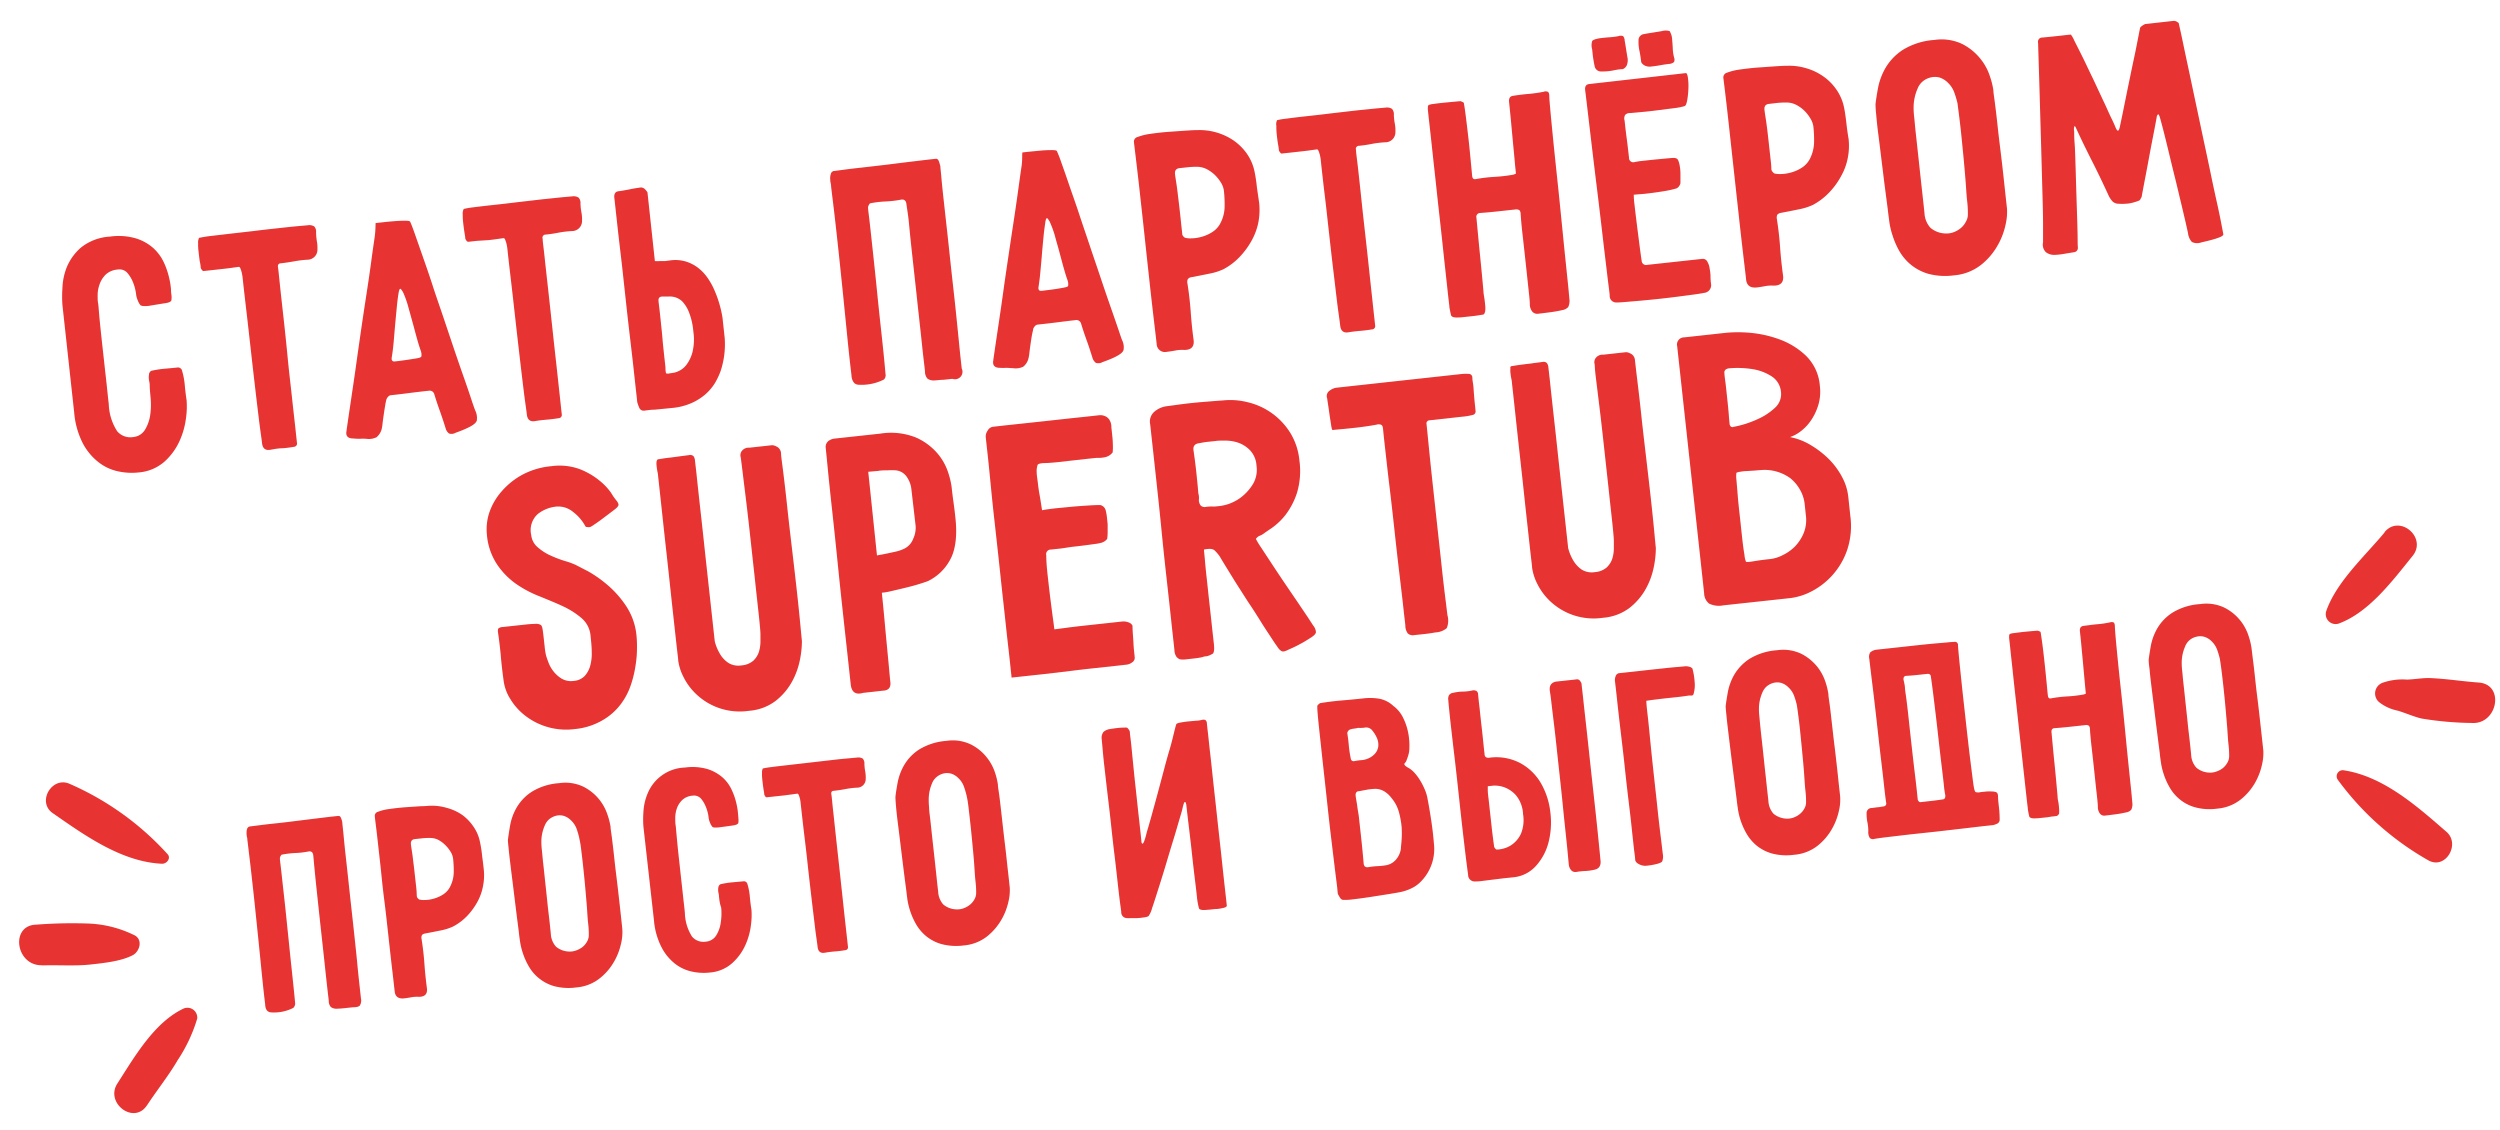 <?xml version="1.0" encoding="UTF-8"?> <svg xmlns="http://www.w3.org/2000/svg" id="Layer_1" data-name="Layer 1" viewBox="0 0 384.08 173.66"> <defs> <style>.cls-1{fill:#e73331;}</style> </defs> <path class="cls-1" d="M23,59.17c0-.28-.07-.55-.11-.79a2.37,2.37,0,0,1,0-.8A.64.64,0,0,1,23,57.2a.54.54,0,0,1,.37-.26,16.45,16.45,0,0,1,2-.3c.75-.06,1.43-.13,2-.19a.54.54,0,0,1,.37.15.49.49,0,0,1,.22.32,11.27,11.27,0,0,1,.43,2.29c.07.77.16,1.54.28,2.31a12.86,12.86,0,0,1-.1,2.74,12,12,0,0,1-1,3.52,9.57,9.57,0,0,1-2.31,3.15,6.84,6.84,0,0,1-3.94,1.65,9.75,9.75,0,0,1-3.32-.2,7.28,7.28,0,0,1-3-1.48A9,9,0,0,1,12.67,68,12.67,12.67,0,0,1,11.4,63.4L9.59,46.85a18.49,18.49,0,0,1,0-2.57A9.52,9.52,0,0,1,10.28,41a8.1,8.1,0,0,1,2.2-3,7.88,7.88,0,0,1,4.42-1.65,9.5,9.5,0,0,1,4,.28,7.25,7.25,0,0,1,2.66,1.49,7,7,0,0,1,1.6,2.17,11.72,11.72,0,0,1,.8,2.3,11.54,11.54,0,0,1,.31,1.86c0,.51.06.8.07.87a3.14,3.14,0,0,1,0,.74c0,.29-.43.47-1.17.55L24,46.8,22.79,47c-.67.07-1.07,0-1.21-.11a2.53,2.53,0,0,1-.43-.78,3.09,3.09,0,0,1-.25-1,7.47,7.47,0,0,0-.44-1.68,5.18,5.18,0,0,0-.89-1.5,1.61,1.61,0,0,0-1.49-.52,3,3,0,0,0-1.85.78,3.9,3.9,0,0,0-.93,1.49A4.93,4.93,0,0,0,15,45.25c0,.53,0,1,.06,1.27s.1.94.17,1.76.17,1.78.28,2.84.24,2.2.37,3.39.25,2.3.37,3.34.21,1.93.29,2.7.14,1.28.17,1.53A8.14,8.14,0,0,0,18,66.25a2.64,2.64,0,0,0,2.44.9A2.37,2.37,0,0,0,22.29,66a6,6,0,0,0,.79-2.27,11,11,0,0,0,.06-2.56C23.07,60.33,23,59.66,23,59.17Z"></path> <path class="cls-1" d="M30.59,36.53c.14,0,.64-.13,1.49-.24l3.07-.36L39,35.49c1.35-.17,2.62-.31,3.81-.44s2.2-.24,3-.31l1.47-.13a1.46,1.46,0,0,1,1,.18,1.17,1.17,0,0,1,.28.9A9.64,9.64,0,0,0,48.67,37a6.05,6.05,0,0,1,.1,1.35,1.54,1.54,0,0,1-1.59,1.55,18,18,0,0,0-2,.25q-1,.18-2,.3c-.39,0-.54.25-.47.64s.16,1.4.31,2.83.34,3.11.55,5S44,52.9,44.2,55s.45,4.12.65,6,.38,3.41.52,4.7.22,2.07.25,2.31a.51.51,0,0,1-.51.64,15.67,15.67,0,0,1-1.76.22c-.58,0-1.17.12-1.76.22-.8.16-1.24-.18-1.33-1s-.28-2-.47-3.57-.4-3.3-.62-5.19-.44-3.82-.66-5.78-.42-3.75-.61-5.38-.41-3.47-.63-5.54a7.36,7.36,0,0,0-.15-.83,5.43,5.43,0,0,0-.19-.57c-.07-.17-.16-.25-.27-.23l-.81.11c-.44.07-.93.13-1.49.19l-1.71.19-1.39.15q-.11,0-.27-.21a.78.78,0,0,1-.16-.33q0-.36-.15-1c-.06-.45-.12-.91-.17-1.39a8.73,8.73,0,0,1-.07-1.32A1.55,1.55,0,0,1,30.59,36.53Z"></path> <path class="cls-1" d="M57.71,34.27l1.11-.12c.56-.07,1.15-.12,1.76-.17s1.16-.07,1.64-.07.74.05.79.15c.13.27.37.87.7,1.81l1.2,3.43c.47,1.35,1,2.84,1.52,4.46s1.11,3.28,1.69,5l1.68,5c.55,1.62,1.06,3.09,1.52,4.4s.84,2.42,1.13,3.31.49,1.43.58,1.64a2.58,2.58,0,0,1,.22,1.51c-.11.33-.5.66-1.17,1s-1.37.61-2.09.87a1.25,1.25,0,0,1-1,.11,1.48,1.48,0,0,1-.54-.85q-.42-1.34-.87-2.61c-.31-.85-.6-1.73-.87-2.62a.74.74,0,0,0-.85-.49c-.92.1-1.88.21-2.89.34s-2,.25-2.94.35a.6.6,0,0,0-.4.23,1.19,1.19,0,0,0-.27.43,9,9,0,0,0-.19.95c-.08.45-.15.92-.22,1.4s-.13.93-.18,1.33a5.8,5.8,0,0,1-.1.7,2.39,2.39,0,0,1-.83,1.42,2.72,2.72,0,0,1-1.6.23,9.27,9.27,0,0,0-1,0,9.27,9.27,0,0,1-1-.05c-.82,0-1.16-.4-1-1.16,0-.14.09-.67.22-1.59s.31-2.09.52-3.52.45-3,.7-4.8.51-3.61.78-5.48.55-3.72.83-5.54.53-3.49.73-5,.39-2.79.54-3.83S57.68,34.59,57.71,34.27Zm3.52,10.78c-.11.65-.2,1.4-.28,2.26s-.17,1.75-.25,2.66-.15,1.8-.23,2.68-.18,1.64-.29,2.29c-.06.43.11.63.49.59s1-.12,1.63-.21,1.13-.17,1.62-.25.76-.16.82-.31a1.87,1.87,0,0,0-.1-.89c-.15-.41-.31-.92-.49-1.54s-.35-1.27-.53-1.94-.36-1.31-.53-1.93-.32-1.14-.43-1.55A15.13,15.13,0,0,0,62,45.07a2.78,2.78,0,0,0-.42-.67c-.1-.08-.17,0-.23.13A2.82,2.82,0,0,0,61.23,45.05Z"></path> <path class="cls-1" d="M71.25,32.1a12.85,12.85,0,0,1,1.48-.25c.86-.11,1.88-.23,3.08-.36s2.45-.27,3.8-.44l3.81-.44,3-.31,1.47-.13a1.45,1.45,0,0,1,1,.19,1.19,1.19,0,0,1,.29.9,8.45,8.45,0,0,0,.14,1.34,5.92,5.92,0,0,1,.1,1.34,1.54,1.54,0,0,1-1.59,1.56,16,16,0,0,0-2,.24,20.19,20.19,0,0,1-2,.3.47.47,0,0,0-.46.64c0,.45.15,1.4.3,2.84s.34,3.1.55,5,.43,3.93.66,6.07.45,4.12.66,6l.51,4.7c.14,1.3.22,2.07.25,2.32a.51.51,0,0,1-.51.64c-.6.1-1.18.17-1.76.22s-1.17.11-1.76.21c-.8.16-1.24-.18-1.33-1s-.28-2-.47-3.56-.4-3.31-.62-5.2-.44-3.81-.66-5.77-.42-3.76-.61-5.39-.41-3.47-.63-5.54a7.36,7.36,0,0,0-.15-.83,5.22,5.22,0,0,0-.19-.56q-.1-.26-.27-.24l-.81.11c-.44.07-.93.13-1.49.19L73.3,37l-1.39.15q-.1,0-.27-.21a.78.78,0,0,1-.16-.33c0-.24-.08-.59-.14-1s-.13-.92-.18-1.39a10.45,10.45,0,0,1-.07-1.32A1.4,1.4,0,0,1,71.25,32.1Z"></path> <path class="cls-1" d="M100.61,40.11a5.37,5.37,0,0,0,.79,0l.77,0L103,40a5.71,5.71,0,0,1,2.34.17,6.09,6.09,0,0,1,1.82.91,7,7,0,0,1,1.41,1.42,10.69,10.69,0,0,1,1,1.67A17.5,17.5,0,0,1,111,48.81l.34,3.16a13.1,13.1,0,0,1-.62,5,10.51,10.51,0,0,1-.88,1.87,7.42,7.42,0,0,1-1.46,1.73,8.48,8.48,0,0,1-2.14,1.35,9.38,9.38,0,0,1-2.93.75l-2.73.27c-.6,0-1.11.09-1.53.14a.73.73,0,0,1-.84-.44,6,6,0,0,1-.32-.92c0-.11-.06-.62-.16-1.53s-.23-2.06-.38-3.46-.34-3-.55-4.78-.42-3.61-.62-5.46-.4-3.7-.6-5.52L95,36c-.16-1.47-.3-2.71-.41-3.73s-.18-1.64-.21-1.89c-.06-.59.15-.94.64-1a6.49,6.49,0,0,0,.68-.1l1-.18c.34-.08.67-.14,1-.19l.73-.11a.9.9,0,0,1,.73.35,3.52,3.52,0,0,1,.31.39Zm1.72,17.25a1,1,0,0,0,.56,0l.71-.11a3.62,3.62,0,0,0,.71-.26,3.16,3.16,0,0,0,1.13-.92,5.57,5.57,0,0,0,.93-1.91,8.22,8.22,0,0,0,.15-3.23,10.37,10.37,0,0,0-.66-2.93,5.21,5.21,0,0,0-1-1.65,2.66,2.66,0,0,0-1.17-.69,2.74,2.74,0,0,0-1-.1l-.42,0a4.58,4.58,0,0,0-.53,0c-.42,0-.61.26-.57.64,0,.18.06.57.13,1.18s.15,1.33.23,2.13.18,1.66.25,2.55.17,1.73.25,2.5.16,1.41.21,1.92A3,3,0,0,0,102.33,57.36Z"></path> <path class="cls-1" d="M139.26,31.37c-.06-.52-.31-.76-.77-.71a16.63,16.63,0,0,1-2.39.29,15.24,15.24,0,0,0-2.38.28q-.1,0-.24.27a.77.77,0,0,0-.12.41c0,.28.12,1.09.27,2.42s.32,2.92.52,4.78.41,3.83.62,5.94.42,4.06.62,5.88.36,3.37.48,4.63.18,2,.2,2.1A1.52,1.52,0,0,1,136,58a.85.85,0,0,1-.23.32,7.59,7.59,0,0,1-3.8.79c-.67,0-1-.44-1.14-1.21,0-.21-.11-1-.26-2.36s-.32-3-.52-5-.41-4.14-.65-6.47-.47-4.55-.7-6.65-.44-4-.63-5.57-.33-2.69-.39-3.25c0-.1,0-.28-.08-.52a4.72,4.72,0,0,1-.06-.77,2.12,2.12,0,0,1,.14-.7.58.58,0,0,1,.55-.35l1.38-.18c.79-.11,1.74-.22,2.84-.34l3.54-.41,3.54-.44,2.84-.34,1.44-.16q.33,0,.48.54a6,6,0,0,1,.18.62c0,.24.08.83.16,1.76s.2,2.08.35,3.44.32,2.9.51,4.6.37,3.43.56,5.2.39,3.52.58,5.25.35,3.34.5,4.81.27,2.74.38,3.79.2,1.78.24,2.21a1.15,1.15,0,0,1-1.42,1.59l-1.42.15c-.49,0-1,.09-1.42.1a1.64,1.64,0,0,1-1-.28,1.59,1.59,0,0,1-.38-1c0-.24-.1-1-.24-2.2s-.29-2.71-.48-4.44-.4-3.6-.61-5.6l-.63-5.72c-.2-1.82-.37-3.45-.5-4.87S139.32,31.93,139.26,31.37Z"></path> <path class="cls-1" d="M157.08,23.42l1.1-.12,1.76-.17c.62-.05,1.16-.07,1.64-.07s.74.05.79.15a19.2,19.2,0,0,1,.7,1.81c.34.94.74,2.09,1.2,3.44s1,2.83,1.53,4.45,1.11,3.29,1.68,5,1.14,3.35,1.69,5,1.05,3.09,1.51,4.41.84,2.41,1.14,3.3.48,1.44.57,1.64a2.46,2.46,0,0,1,.22,1.52c-.1.33-.49.65-1.17,1s-1.37.6-2.08.86a1.28,1.28,0,0,1-1,.11,1.54,1.54,0,0,1-.54-.84c-.28-.89-.56-1.77-.87-2.62s-.6-1.72-.87-2.61a.74.74,0,0,0-.85-.5c-.91.1-1.87.22-2.89.35s-2,.24-2.94.34a.67.67,0,0,0-.4.23,1.34,1.34,0,0,0-.27.43c0,.18-.11.5-.19.95s-.15.92-.22,1.41-.13.93-.17,1.32a6.81,6.81,0,0,1-.11.7,2.36,2.36,0,0,1-.83,1.42,2.65,2.65,0,0,1-1.6.23c-.35,0-.7-.05-1-.05a9.22,9.22,0,0,1-1,0c-.82,0-1.16-.41-1-1.17,0-.14.09-.67.22-1.59s.31-2.09.52-3.51.45-3,.7-4.81.51-3.61.79-5.48.55-3.72.83-5.54.52-3.49.73-5,.38-2.78.54-3.83S157,23.74,157.08,23.42Zm3.51,10.78c-.1.65-.2,1.4-.28,2.26s-.17,1.75-.24,2.66-.16,1.81-.24,2.69-.18,1.64-.28,2.29c-.06.43.1.62.49.58s1-.12,1.62-.2,1.13-.17,1.62-.26.76-.15.82-.3a1.9,1.9,0,0,0-.1-.9c-.15-.4-.31-.92-.49-1.54s-.35-1.26-.53-1.93-.35-1.32-.53-1.94-.32-1.13-.43-1.55a15.82,15.82,0,0,0-.68-1.84,2.25,2.25,0,0,0-.42-.67c-.1-.07-.17,0-.22.13A2.29,2.29,0,0,0,160.59,34.2Z"></path> <path class="cls-1" d="M193.45,31.2a10.37,10.37,0,0,1-.11,2.88,9.54,9.54,0,0,1-1,2.79,11.77,11.77,0,0,1-1.78,2.48,9.66,9.66,0,0,1-2.58,2,8.91,8.91,0,0,1-2.18.69l-2.73.54a.82.82,0,0,0-.58.3,1,1,0,0,0-.07.62q.35,2.19.51,4.38c.1,1.46.25,2.92.45,4.39.11,1-.38,1.51-1.48,1.49a5.11,5.11,0,0,0-1.32.09c-.49.09-.93.16-1.31.2a1.27,1.27,0,0,1-1.57-1.21c-.08-.77-.23-2-.44-3.78s-.43-3.72-.67-5.91-.49-4.47-.74-6.83-.5-4.56-.72-6.59-.43-3.77-.6-5.2-.28-2.31-.31-2.63a.73.73,0,0,1,.54-.85,9,9,0,0,1,2-.49c.91-.13,1.85-.24,2.84-.31l2.72-.19c.82-.05,1.38-.08,1.66-.07a9.32,9.32,0,0,1,5.58,1.62,8.37,8.37,0,0,1,2,2,7.49,7.49,0,0,1,1.17,2.71,23.48,23.48,0,0,1,.37,2.46Zm-11.81,4.85a.61.61,0,0,0,.17.27.62.62,0,0,0,.26.21,3.07,3.07,0,0,0,.94.09,6.21,6.21,0,0,0,1.57-.23,5.74,5.74,0,0,0,1.67-.74,3.53,3.53,0,0,0,1.3-1.47,5.59,5.59,0,0,0,.59-2.4,19,19,0,0,0-.11-2.49,3.09,3.09,0,0,0-.45-1.23,5.84,5.84,0,0,0-.93-1.17,5.29,5.29,0,0,0-1.21-.88,3.32,3.32,0,0,0-1.37-.38,11.88,11.88,0,0,0-1.56.06l-1.29.14c-.53.06-.76.37-.7.93s.22,1.38.34,2.36.24,1.95.35,2.91.2,1.83.28,2.6S181.63,35.87,181.64,36.05Z"></path> <path class="cls-1" d="M196.21,18.46a12,12,0,0,1,1.49-.24c.85-.12,1.88-.24,3.07-.37s2.46-.27,3.8-.44l3.81-.44,3.05-.31,1.47-.13a1.45,1.45,0,0,1,.95.19,1.19,1.19,0,0,1,.29.9,8.45,8.45,0,0,0,.14,1.34,5.4,5.4,0,0,1,.1,1.34,1.54,1.54,0,0,1-1.59,1.56,16.18,16.18,0,0,0-2,.24,20.19,20.19,0,0,1-2,.3.47.47,0,0,0-.46.64c0,.45.15,1.4.31,2.84s.34,3.1.54,5,.43,3.93.67,6.07.45,4.12.65,6l.51,4.71c.14,1.29.23,2.06.25,2.31a.51.51,0,0,1-.51.64c-.59.1-1.18.17-1.76.22s-1.16.11-1.76.21c-.79.16-1.24-.18-1.33-1s-.28-2-.47-3.56-.39-3.31-.62-5.2-.44-3.81-.66-5.77-.41-3.76-.61-5.39-.41-3.47-.63-5.54a5.64,5.64,0,0,0-.15-.83,3.67,3.67,0,0,0-.19-.56q-.1-.26-.27-.24l-.81.11c-.43.07-.93.13-1.49.19l-1.71.19-1.39.15c-.07,0-.16-.06-.26-.21a.84.84,0,0,1-.17-.33c0-.24-.07-.59-.14-1s-.13-.92-.18-1.39a10.4,10.4,0,0,1-.06-1.33A1.32,1.32,0,0,1,196.21,18.46Z"></path> <path class="cls-1" d="M227.8,48.34l-.63.1c-.31.05-.67.1-1.07.14l-1.21.13a8.71,8.71,0,0,1-1.08.07c-.54,0-.83-.14-.89-.38s-.14-.63-.24-1.15c0-.24-.09-.83-.19-1.76s-.23-2.08-.38-3.47-.32-2.93-.5-4.64-.38-3.47-.58-5.26-.38-3.54-.57-5.25-.36-3.28-.51-4.68-.28-2.57-.39-3.52-.16-1.54-.19-1.78,0-.23,0-.37a.48.48,0,0,1,.12-.39,3.05,3.05,0,0,1,.75-.16c.47-.07,1-.13,1.55-.19l1.6-.15,1-.09.31.13c.13.05.19.12.2.19.09.49.2,1.25.33,2.3s.26,2.14.39,3.28.23,2.23.33,3.26.17,1.78.21,2.24.18.65.6.57a23.81,23.81,0,0,1,2.89-.34,23.88,23.88,0,0,0,2.88-.34l.36-.15c0-.24-.09-.85-.17-1.81s-.19-2-.3-3.19-.21-2.3-.32-3.44-.2-2-.27-2.71c0-.49.18-.77.71-.82.69-.11,1.46-.21,2.31-.28a22.27,22.27,0,0,0,2.3-.33.84.84,0,0,1,.64,0c.15.09.23.31.23.67s.08,1.25.18,2.37.23,2.44.38,3.95.32,3.15.51,4.94.38,3.58.56,5.38.36,3.57.53,5.29.33,3.25.47,4.6.26,2.46.34,3.34.13,1.39.14,1.53a2.3,2.3,0,0,1-.2,1,1.55,1.55,0,0,1-.91.47c-.55.13-1.17.24-1.85.33s-1.3.17-1.86.23a1,1,0,0,1-.92-.35,1.85,1.85,0,0,1-.36-1.15c0-.43-.09-1.24-.22-2.45s-.27-2.53-.43-4-.31-2.85-.47-4.25-.25-2.48-.29-3.21a1,1,0,0,0-.16-.47.8.8,0,0,0-.55-.15l-2.76.3c-.92.1-1.85.19-2.76.25a.59.59,0,0,0-.56.75c.18,1.9.35,3.78.54,5.66s.37,3.76.54,5.66c0,.28.07.61.13,1s.1.75.13,1.1a4,4,0,0,1,0,.94C228.08,48.18,228,48.32,227.8,48.34Z"></path> <path class="cls-1" d="M251,29.92a11.21,11.21,0,0,0,.1,1.42c.09.81.2,1.73.33,2.78s.27,2.13.41,3.23.26,2,.37,2.69a.68.68,0,0,0,.87.65l8.46-.92a.76.76,0,0,1,.77.45,2.7,2.7,0,0,1,.35,1.08,6.21,6.21,0,0,1,.13,1.13,8.79,8.79,0,0,0,.07,1.13A1.19,1.19,0,0,1,261.77,45c-.32.07-.83.15-1.55.25l-2.43.32c-.91.12-1.86.23-2.86.34s-2,.2-2.84.28l-2.35.2c-.66.06-1.12.08-1.37.08a1,1,0,0,1-1.07-1c0-.42-.17-1.48-.37-3.2s-.45-3.73-.72-6.06-.56-4.78-.88-7.37-.61-5-.87-7.19-.47-4-.65-5.51-.27-2.24-.28-2.31c-.06-.56.15-.87.64-.92L259,11.23c.14,0,.25.23.32.74a8.84,8.84,0,0,1,.07,1.66,12.19,12.19,0,0,1-.18,1.75c-.1.56-.23.87-.4.92a9.4,9.4,0,0,1-1.64.32l-2.6.33c-.91.12-1.76.21-2.57.28l-1.53.14a1,1,0,0,0-.79.28,1.08,1.08,0,0,0-.09.88c.1.95.21,1.9.34,2.86s.23,1.92.34,2.86a.65.65,0,0,0,.81.66,11.79,11.79,0,0,1,1.2-.19l1.79-.19,1.76-.17,1.19-.1c.42,0,.69.08.81.39a3.49,3.49,0,0,1,.23.83,7,7,0,0,1,.11,1.31c0,.39,0,.84,0,1.34a1.12,1.12,0,0,1-.21.47,1,1,0,0,1-.39.34,14.68,14.68,0,0,1-1.76.4c-.63.11-1.25.2-1.86.28s-1.17.15-1.68.19S251.3,29.88,251,29.92ZM244.61,7.59a2.19,2.19,0,0,1,0-1.28c.12-.19.55-.34,1.28-.45.45-.05.91-.1,1.37-.13a12.63,12.63,0,0,0,1.36-.17,1,1,0,0,1,.75,0,1.11,1.11,0,0,1,.23.67c.09.48.17,1,.23,1.38s.14.9.23,1.38a2.27,2.27,0,0,1-.15,1.08,1.23,1.23,0,0,1-.28.35.74.74,0,0,1-.4.21c-.53,0-1.06.13-1.6.23a8.69,8.69,0,0,1-1.6.12,1,1,0,0,1-1.05-.85c-.08-.38-.15-.78-.22-1.22S244.66,8.05,244.61,7.59Zm10.7-2.81a2.09,2.09,0,0,1,1.2,0,2.63,2.63,0,0,1,.38,1.26c.05.49.08,1,.1,1.4a6.47,6.47,0,0,0,.2,1.39.92.92,0,0,1,0,.69,1.19,1.19,0,0,1-.66.29c-.49.05-.95.12-1.39.2s-.89.15-1.38.2a1.78,1.78,0,0,1-1.08-.14,1.58,1.58,0,0,1-.35-.26.6.6,0,0,1-.2-.37c-.06-.53-.14-1.06-.25-1.6a6.24,6.24,0,0,1-.15-1.6.94.94,0,0,1,.84-1c.38-.08.82-.15,1.33-.23S254.86,4.86,255.31,4.78Z"></path> <path class="cls-1" d="M284,21.32a9.65,9.65,0,0,1-.11,2.88,9.26,9.26,0,0,1-1,2.79,11.72,11.72,0,0,1-1.77,2.48,10,10,0,0,1-2.58,2,9.15,9.15,0,0,1-2.19.69c-.91.19-1.83.37-2.73.54a.89.89,0,0,0-.58.3,1.13,1.13,0,0,0-.06.62c.23,1.46.4,2.92.5,4.38s.26,2.92.46,4.39c.11,1-.39,1.51-1.49,1.49a5.17,5.17,0,0,0-1.32.09c-.48.09-.92.16-1.31.2-.95.07-1.47-.34-1.56-1.21s-.23-2-.44-3.78-.43-3.72-.67-5.91l-.75-6.83q-.39-3.54-.72-6.59c-.22-2-.42-3.77-.59-5.2s-.28-2.31-.32-2.62a.75.75,0,0,1,.55-.86,8.83,8.83,0,0,1,2-.49c.91-.13,1.85-.24,2.84-.31l2.71-.19c.83-.05,1.38-.08,1.67-.07a8.93,8.93,0,0,1,2.94.37,8.74,8.74,0,0,1,2.63,1.25,8,8,0,0,1,2,2,7.41,7.41,0,0,1,1.18,2.71c.14.66.26,1.48.37,2.46S283.89,20.69,284,21.32Zm-11.8,4.85a.57.57,0,0,0,.16.27.7.7,0,0,0,.27.22,3.52,3.52,0,0,0,.94.08,6.27,6.27,0,0,0,1.57-.23,6,6,0,0,0,1.67-.74,3.53,3.53,0,0,0,1.3-1.47,5.89,5.89,0,0,0,.59-2.4,19,19,0,0,0-.11-2.49,3.19,3.19,0,0,0-.46-1.22,5.93,5.93,0,0,0-.92-1.18,5.29,5.29,0,0,0-1.21-.88,3.37,3.37,0,0,0-1.38-.38,14.09,14.09,0,0,0-1.56.06l-1.28.15c-.53.05-.76.36-.7.92s.21,1.38.34,2.36.24,2,.34,2.91.2,1.83.29,2.6S272.13,26,272.15,26.17Z"></path> <path class="cls-1" d="M288.14,16c.07-.64.2-1.48.39-2.51a9.86,9.86,0,0,1,1.16-3.08,8.35,8.35,0,0,1,2.62-2.73,10.56,10.56,0,0,1,4.86-1.54,7.39,7.39,0,0,1,4.29.62A8.48,8.48,0,0,1,304.23,9a8.3,8.3,0,0,1,1.49,2.74,11.79,11.79,0,0,1,.53,2.15c0,.38.12,1.05.24,2s.25,2,.38,3.23.28,2.49.45,3.86.32,2.65.45,3.85.25,2.29.35,3.23.18,1.62.22,2a8.76,8.76,0,0,1-.23,2.5,11,11,0,0,1-1.27,3.25,10.19,10.19,0,0,1-2.55,2.93,7.76,7.76,0,0,1-4.08,1.56,10.11,10.11,0,0,1-3.94-.23,7.54,7.54,0,0,1-2.73-1.43,7.7,7.7,0,0,1-1.77-2.12,12.18,12.18,0,0,1-1-2.31,11.86,11.86,0,0,1-.5-2.07c-.08-.63-.14-1.06-.17-1.31s-.09-.8-.21-1.68L289.48,28c-.14-1.19-.3-2.44-.46-3.75s-.31-2.55-.46-3.7-.25-2.15-.32-3A15.34,15.34,0,0,1,288.14,16Zm12.59-.15a15.24,15.24,0,0,0-.51-1.7,3.88,3.88,0,0,0-1-1.48,3.08,3.08,0,0,0-1.28-.77,2.73,2.73,0,0,0-1.33,0,3,3,0,0,0-1.19.58,2.77,2.77,0,0,0-.83,1.16,7.27,7.27,0,0,0-.6,2.83c0,.25,0,.72.08,1.42s.14,1.55.25,2.53.22,2,.35,3.2.25,2.3.37,3.42.24,2.18.35,3.18.2,1.83.27,2.49a3.63,3.63,0,0,0,.92,2.29,3.72,3.72,0,0,0,2.3.87,3.17,3.17,0,0,0,1.25-.19,3.63,3.63,0,0,0,1.1-.63,3.11,3.11,0,0,0,.8-1,2.22,2.22,0,0,0,.3-1.15c0-.39,0-1.07-.11-2s-.16-2.07-.26-3.3-.21-2.51-.34-3.84-.25-2.56-.37-3.68-.24-2.08-.34-2.86S300.74,15.93,300.73,15.82Z"></path> <path class="cls-1" d="M318.15,5.31a4.59,4.59,0,0,1,.56,1c.34.66.76,1.49,1.26,2.5s1,2.1,1.58,3.28l1.56,3.34c.49,1,.9,2,1.25,2.7s.55,1.19.59,1.29c.15.38.28.6.39.65s.22-.11.32-.51q.07-.33.42-2l.81-4c.32-1.52.64-3.12,1-4.79s.62-3.13.88-4.4c0-.14.16-.3.42-.47l.35-.2L334,3.2l.33.07a1.32,1.32,0,0,0,.25.16.3.3,0,0,1,.17.27c.12.52.32,1.39.57,2.6s.55,2.62.89,4.21.7,3.32,1.1,5.19.79,3.75,1.19,5.62.79,3.68,1.15,5.43.7,3.3,1,4.65.52,2.45.68,3.3.25,1.29.25,1.33-.11.21-.36.33a8.36,8.36,0,0,1-.92.34c-.36.11-.74.21-1.14.31l-1,.24a1.8,1.8,0,0,1-1.42-.08,2.39,2.39,0,0,1-.59-1.35q-.12-.57-.42-1.89c-.21-.88-.44-1.89-.71-3s-.55-2.34-.87-3.62-.62-2.52-.91-3.73-.56-2.3-.81-3.29-.46-1.76-.63-2.35c-.11-.3-.2-.43-.28-.36a.77.77,0,0,0-.19.47c-.13.72-.32,1.73-.57,3s-.5,2.6-.74,3.91-.47,2.46-.66,3.47-.3,1.59-.32,1.74-.11.23-.17.36a.64.64,0,0,1-.18.26,7.41,7.41,0,0,1-1.57.46,8.64,8.64,0,0,1-1.67.05,1.3,1.3,0,0,1-.89-.35,3.67,3.67,0,0,1-.57-.82c-.8-1.75-1.63-3.5-2.51-5.23s-1.72-3.45-2.51-5.17a1.66,1.66,0,0,0-.19-.35s-.08,0-.12.12a1.6,1.6,0,0,0,0,.69c0,.35,0,1,.07,1.88s.09,1.93.13,3.09.07,2.41.11,3.71.08,2.57.12,3.77.07,2.27.09,3.23,0,1.68.05,2.17a.66.66,0,0,1-.62.71L317.1,39a10.2,10.2,0,0,1-1.52.16,2.08,2.08,0,0,1-1.27-.42,1.63,1.63,0,0,1-.43-1.52c0-.28,0-1.17,0-2.65s-.05-3.29-.11-5.41-.12-4.41-.19-6.87-.14-4.76-.2-6.94-.12-4.06-.17-5.67-.08-2.64-.09-3.1a.64.64,0,0,1,.65-.81L315,5.65l1.42-.15,1.15-.13Z"></path> <path class="cls-1" d="M48.13,131.42c-.05-.45-.27-.66-.67-.62a12.88,12.88,0,0,1-2.08.25,14,14,0,0,0-2.07.25c-.06,0-.13.09-.21.23a.76.76,0,0,0-.1.36c0,.25.11,1,.23,2.1s.28,2.55.46,4.16.35,3.33.54,5.16.36,3.54.53,5.12.31,2.93.42,4,.16,1.71.17,1.83a1.65,1.65,0,0,1-.1.32.79.79,0,0,1-.2.27,6.52,6.52,0,0,1-3.3.69q-.89,0-1-1.05c0-.18-.1-.87-.23-2.06s-.28-2.64-.45-4.36-.36-3.6-.57-5.62-.41-4-.61-5.79-.38-3.44-.55-4.84S38.07,129.5,38,129c0-.09,0-.24-.07-.45a2.9,2.9,0,0,1-.05-.67,1.66,1.66,0,0,1,.11-.61.55.55,0,0,1,.48-.31l1.21-.15c.68-.09,1.5-.19,2.46-.29s2-.22,3.08-.36l3.08-.38,2.47-.3,1.25-.13c.19,0,.33.16.42.46a2.88,2.88,0,0,1,.15.54c0,.21.07.72.15,1.53s.17,1.81.3,3,.28,2.52.44,4,.32,3,.49,4.52.34,3.07.5,4.57.31,2.9.43,4.18.24,2.38.34,3.3l.21,1.92a1.47,1.47,0,0,1-.16,1.1c-.16.19-.52.28-1.08.28l-1.23.13c-.43.05-.84.08-1.24.09a1.42,1.42,0,0,1-.9-.25,1.36,1.36,0,0,1-.33-.86c0-.22-.09-.85-.21-1.92s-.26-2.35-.42-3.86-.34-3.13-.53-4.86-.37-3.4-.54-5-.32-3-.44-4.23S48.18,131.91,48.13,131.42Z"></path> <path class="cls-1" d="M74.32,133.56a8.44,8.44,0,0,1-.1,2.5,8.16,8.16,0,0,1-.84,2.43,10.33,10.33,0,0,1-1.55,2.16,8.38,8.38,0,0,1-2.24,1.7,8.21,8.21,0,0,1-1.9.6c-.79.16-1.59.32-2.37.46-.27.06-.44.15-.5.27a.85.85,0,0,0-.06.54c.2,1.27.35,2.54.44,3.81s.22,2.54.39,3.81c.1.89-.33,1.32-1.29,1.3a4.74,4.74,0,0,0-1.15.08c-.42.08-.8.13-1.13.17-.83.06-1.28-.29-1.37-1s-.2-1.77-.38-3.29-.37-3.23-.58-5.14S59.26,140,59,138s-.43-4-.63-5.74-.36-3.27-.51-4.52-.25-2-.27-2.28a.64.64,0,0,1,.47-.74,7.34,7.34,0,0,1,1.76-.43q1.17-.17,2.46-.27l2.36-.16c.72,0,1.21-.07,1.45-.07a8,8,0,0,1,2.56.33A7.56,7.56,0,0,1,71,125.19,7.22,7.22,0,0,1,72.74,127a6.17,6.17,0,0,1,1,2.36,18.5,18.5,0,0,1,.33,2.14C74.18,132.31,74.26,133,74.32,133.56Zm-10.26,4.21a.38.38,0,0,0,.14.24.62.62,0,0,0,.23.19,2.76,2.76,0,0,0,.81.07,5,5,0,0,0,1.37-.2,5.15,5.15,0,0,0,1.45-.64,3,3,0,0,0,1.13-1.28,5.08,5.08,0,0,0,.52-2.09,17.53,17.53,0,0,0-.1-2.16,2.67,2.67,0,0,0-.4-1.07,5.21,5.21,0,0,0-.8-1,4.4,4.4,0,0,0-1-.76,2.68,2.68,0,0,0-1.2-.33,8.89,8.89,0,0,0-1.35.05l-1.12.12c-.46.05-.66.32-.61.81s.19,1.2.29,2.05.21,1.69.3,2.53.18,1.59.25,2.26S64,137.62,64.06,137.77Z"></path> <path class="cls-1" d="M78.05,128.9c.07-.56.18-1.29.34-2.19a8.41,8.41,0,0,1,1-2.67,7.22,7.22,0,0,1,2.28-2.38,9.21,9.21,0,0,1,4.22-1.34,6.46,6.46,0,0,1,3.73.54,7.38,7.38,0,0,1,3.71,4.31A10.87,10.87,0,0,1,93.8,127c0,.34.11.91.21,1.73s.22,1.76.33,2.81.24,2.17.39,3.36.27,2.3.39,3.35.22,2,.31,2.81.15,1.4.18,1.74a7.39,7.39,0,0,1-.2,2.17,9.63,9.63,0,0,1-1.1,2.82,8.75,8.75,0,0,1-2.22,2.55,6.61,6.61,0,0,1-3.55,1.36,8.67,8.67,0,0,1-3.42-.2,6.53,6.53,0,0,1-2.37-1.25,6.38,6.38,0,0,1-1.54-1.84,10.51,10.51,0,0,1-.89-2,10.4,10.4,0,0,1-.43-1.81c-.08-.54-.13-.92-.15-1.13s-.08-.71-.18-1.46-.21-1.66-.34-2.7-.26-2.12-.4-3.26-.28-2.21-.4-3.21-.22-1.87-.29-2.6S78,129.08,78.05,128.9ZM89,128.77a11.52,11.52,0,0,0-.43-1.48,3.42,3.42,0,0,0-.88-1.29,2.68,2.68,0,0,0-1.12-.67,2.29,2.29,0,0,0-1.16,0,2.74,2.74,0,0,0-1,.5,2.45,2.45,0,0,0-.72,1,6.24,6.24,0,0,0-.52,2.46c0,.21,0,.63.07,1.24s.12,1.34.22,2.19.19,1.78.3,2.79.22,2,.32,3,.21,1.89.31,2.76.17,1.59.23,2.17a3.19,3.19,0,0,0,.8,2,3.29,3.29,0,0,0,2,.75,2.74,2.74,0,0,0,1.09-.17,3.49,3.49,0,0,0,1-.54,2.82,2.82,0,0,0,.69-.84,1.94,1.94,0,0,0,.26-1c0-.34,0-.93-.1-1.77s-.13-1.79-.22-2.86-.18-2.19-.29-3.34-.22-2.23-.33-3.2-.21-1.81-.3-2.49S89,128.86,89,128.77Z"></path> <path class="cls-1" d="M110.46,137.75c0-.25-.06-.47-.1-.69a2,2,0,0,1,0-.69.52.52,0,0,1,.12-.33.44.44,0,0,1,.32-.22,13.1,13.1,0,0,1,1.76-.27l1.76-.16a.56.56,0,0,1,.5.4,9.17,9.17,0,0,1,.38,2c.06.67.14,1.34.25,2a11.46,11.46,0,0,1-.09,2.39,10.37,10.37,0,0,1-.87,3.06,8.26,8.26,0,0,1-2,2.73,5.84,5.84,0,0,1-3.43,1.44,8.45,8.45,0,0,1-2.88-.17,6.4,6.4,0,0,1-2.61-1.29,7.76,7.76,0,0,1-2-2.55,11,11,0,0,1-1.1-4L98.85,127a15.22,15.22,0,0,1,0-2.23,8.39,8.39,0,0,1,.64-2.85,6.41,6.41,0,0,1,5.75-4,8.29,8.29,0,0,1,3.47.24,6.48,6.48,0,0,1,2.32,1.3,5.82,5.82,0,0,1,1.38,1.88,10.2,10.2,0,0,1,.7,2,10.06,10.06,0,0,1,.27,1.62q.06.66.06.75a2.92,2.92,0,0,1,0,.65c0,.25-.37.41-1,.48l-1,.14-1,.13q-.87.09-1-.09a2.23,2.23,0,0,1-.38-.68,2.91,2.91,0,0,1-.21-.88,6.11,6.11,0,0,0-.39-1.46,4.5,4.5,0,0,0-.76-1.3,1.43,1.43,0,0,0-1.3-.46,2.58,2.58,0,0,0-1.61.69,3.27,3.27,0,0,0-.81,1.29,4.44,4.44,0,0,0-.24,1.41c0,.46,0,.83.05,1.1s.08.82.15,1.54.14,1.54.24,2.47.21,1.91.32,2.94.22,2,.32,2.9.18,1.69.26,2.36.12,1.11.14,1.32a7.09,7.09,0,0,0,1.09,3.62,2.29,2.29,0,0,0,2.12.79,2.07,2.07,0,0,0,1.63-1,5,5,0,0,0,.68-2,9.14,9.14,0,0,0,.06-2.22C110.56,138.76,110.51,138.18,110.46,137.75Z"></path> <path class="cls-1" d="M117.2,118.06a12.76,12.76,0,0,1,1.3-.21c.74-.1,1.63-.2,2.67-.32l3.31-.38,3.31-.38c1-.12,1.92-.21,2.65-.27l1.28-.12a1.27,1.27,0,0,1,.83.17,1.07,1.07,0,0,1,.25.78,7.23,7.23,0,0,0,.12,1.16,5,5,0,0,1,.08,1.17,1.32,1.32,0,0,1-1.37,1.35,13.64,13.64,0,0,0-1.76.22c-.56.11-1.14.19-1.75.26-.34,0-.47.22-.4.55s.13,1.22.27,2.47.29,2.7.47,4.36.38,3.42.58,5.28.39,3.58.56,5.18.33,3,.45,4.09.2,1.8.22,2a.45.45,0,0,1-.45.56c-.51.09-1,.15-1.53.19s-1,.1-1.52.19c-.7.14-1.08-.16-1.16-.89s-.25-1.73-.41-3.1-.35-2.88-.54-4.52-.39-3.31-.57-5-.37-3.27-.54-4.68-.35-3-.55-4.82a4.49,4.49,0,0,0-.12-.72,4,4,0,0,0-.17-.49c-.06-.15-.14-.22-.23-.21l-.71.1-1.29.17-1.49.16-1.21.13c-.06,0-.14,0-.23-.18a.65.65,0,0,1-.14-.29c0-.21-.07-.51-.13-.91s-.11-.79-.15-1.21a7.71,7.71,0,0,1-.06-1.15A1.32,1.32,0,0,1,117.2,118.06Z"></path> <path class="cls-1" d="M137.57,122.4c.06-.56.17-1.29.34-2.18a8.52,8.52,0,0,1,1-2.68,7.22,7.22,0,0,1,2.28-2.38,9.38,9.38,0,0,1,4.23-1.34,6.39,6.39,0,0,1,3.73.55,7.17,7.17,0,0,1,2.4,1.93,7.39,7.39,0,0,1,1.31,2.38,10.79,10.79,0,0,1,.45,1.86c0,.34.11.92.22,1.74s.21,1.75.33,2.8.24,2.17.38,3.36.28,2.3.39,3.35.22,2,.31,2.81.15,1.4.19,1.74a7.37,7.37,0,0,1-.2,2.17,9.63,9.63,0,0,1-1.1,2.82,9.09,9.09,0,0,1-2.22,2.56,6.75,6.75,0,0,1-3.55,1.36,8.84,8.84,0,0,1-3.42-.21,6.49,6.49,0,0,1-2.38-1.24,6.84,6.84,0,0,1-1.54-1.84,11.12,11.12,0,0,1-1.32-3.81c-.07-.55-.12-.93-.14-1.14s-.09-.7-.19-1.46-.21-1.66-.34-2.69-.26-2.12-.4-3.26-.27-2.21-.4-3.22-.22-1.87-.28-2.6S137.56,122.59,137.57,122.4Zm10.94-.13a14.08,14.08,0,0,0-.44-1.48,3.38,3.38,0,0,0-.88-1.29,2.57,2.57,0,0,0-1.11-.66,2.41,2.41,0,0,0-1.16,0,2.56,2.56,0,0,0-1,.51,2.35,2.35,0,0,0-.73,1,6.31,6.31,0,0,0-.51,2.46,11.81,11.81,0,0,0,.06,1.24c0,.61.13,1.34.22,2.2s.19,1.78.3,2.78.22,2,.33,3,.21,1.9.3,2.77.17,1.59.24,2.16a3.19,3.19,0,0,0,.79,2,3.26,3.26,0,0,0,2,.75,2.7,2.7,0,0,0,1.09-.16,3.25,3.25,0,0,0,1-.55,2.86,2.86,0,0,0,.7-.84,2,2,0,0,0,.26-1c0-.33,0-.92-.1-1.76s-.14-1.8-.22-2.87-.19-2.18-.3-3.34-.22-2.23-.33-3.2-.2-1.81-.29-2.49S148.52,122.36,148.51,122.27Z"></path> <path class="cls-1" d="M176.27,127.56c.09-.29.26-.88.52-1.79l.86-3.12c.32-1.18.65-2.42,1-3.74s.67-2.52,1-3.62.54-2,.73-2.78.31-1.18.33-1.24.2-.18.53-.24.72-.13,1.16-.18l1.3-.12a4.45,4.45,0,0,0,.92-.12.81.81,0,0,1,.55,0,.68.68,0,0,1,.25.53c0,.12.06.62.16,1.49s.21,2,.36,3.29.3,2.8.48,4.45.37,3.32.55,5,.37,3.38.55,5,.33,3.08.47,4.36.26,2.32.35,3.13.13,1.24.14,1.3-.13.22-.43.3a8,8,0,0,1-1.07.19c-.41,0-.81.08-1.19.1l-.75.06c-.5,0-.78-.07-.85-.3a12,12,0,0,1-.27-1.42q-.15-1.47-.39-3.36c-.15-1.26-.3-2.56-.44-3.88s-.3-2.62-.45-3.88-.28-2.38-.39-3.35a1.07,1.07,0,0,0-.07-.25c0-.11-.1-.15-.16-.15s-.13.15-.21.42-.13.5-.17.69-.23.83-.49,1.71-.56,1.94-.93,3.13-.75,2.47-1.15,3.81-.79,2.57-1.15,3.7-.66,2.09-.93,2.86a3.79,3.79,0,0,1-.54,1.21,2,2,0,0,1-.67.19c-.34.05-.69.09-1.06.11s-.71,0-1,0a4.07,4.07,0,0,1-.63,0,.88.88,0,0,1-.83-.88c0-.21-.09-.74-.2-1.59s-.23-1.9-.37-3.15-.29-2.64-.48-4.18-.36-3.1-.53-4.7-.36-3.16-.54-4.68-.33-2.88-.47-4.09-.23-2.2-.3-3-.11-1.25-.13-1.37a1.57,1.57,0,0,1,.27-.94,1.84,1.84,0,0,1,.88-.44c.42-.07.87-.14,1.34-.19a10.55,10.55,0,0,1,1.36-.06c.09,0,.2.13.33.31a.77.77,0,0,1,.17.52c0,.15.07.61.16,1.39s.17,1.71.28,2.79.22,2.26.36,3.52.27,2.47.39,3.61.24,2.13.33,3l.18,1.66.06.6c0,.3.1.45.19.44s.22-.27.38-.78S176.15,127.94,176.27,127.56Z"></path> <path class="cls-1" d="M202.38,108.49c0-.07.05-.15.16-.25a1,1,0,0,1,.3-.22c1.12-.18,2.23-.32,3.33-.41s2.21-.2,3.34-.32a8.76,8.76,0,0,1,2.41.06,4.33,4.33,0,0,1,2.15,1.11,4.93,4.93,0,0,1,1.41,1.65,8.8,8.8,0,0,1,.74,1.93,9.73,9.73,0,0,1,.29,1.84,10.72,10.72,0,0,1,0,1.38,4,4,0,0,1-.16.8c-.08.26-.17.52-.27.77a.89.89,0,0,1-.19.33.47.47,0,0,0-.14.22q0,.09.12.24a2.45,2.45,0,0,0,.57.38,3.82,3.82,0,0,1,.87.73,7,7,0,0,1,.86,1.16,10,10,0,0,1,.71,1.38,6.13,6.13,0,0,1,.43,1.41c.22,1.14.41,2.29.58,3.42s.31,2.29.4,3.45a7.12,7.12,0,0,1-1.87,5.75,4.9,4.9,0,0,1-1.49,1.13,7.2,7.2,0,0,1-1.74.61c-.27.06-.86.16-1.77.31l-2.86.45c-1,.15-1.92.28-2.75.37a7.2,7.2,0,0,1-1.55.07.71.71,0,0,1-.4-.34c-.12-.19-.21-.36-.29-.5s-.06-.46-.16-1.28-.24-1.89-.4-3.22-.34-2.82-.54-4.49-.39-3.39-.58-5.16-.38-3.5-.57-5.21-.35-3.24-.5-4.61-.27-2.5-.35-3.38S202.37,108.64,202.38,108.49Zm6.28,3.33a4.65,4.65,0,0,1-.66.12,2.56,2.56,0,0,0-.65.16.63.63,0,0,0-.25.24.47.47,0,0,0-.11.31c.1.64.18,1.27.23,1.89a17.59,17.59,0,0,0,.28,1.89c.05.43.28.59.7.48a7,7,0,0,1,.89-.12,3.21,3.21,0,0,0,.83-.16,3,3,0,0,0,1.32-.84,2.09,2.09,0,0,0,.51-1.12,2.62,2.62,0,0,0-.18-1.22,4.92,4.92,0,0,0-.74-1.22,1.16,1.16,0,0,0-1.07-.46A4.62,4.62,0,0,1,208.66,111.82Zm5.11,10.77a3.92,3.92,0,0,0-1.08-1,2.73,2.73,0,0,0-1.43-.4,9.62,9.62,0,0,0-1.24.13l-1.22.23c-.4,0-.57.28-.53.7s.17,1,.24,1.55.15,1,.24,1.54c.13,1.22.27,2.44.4,3.66s.25,2.44.35,3.66c.05.46.3.64.76.56a10.44,10.44,0,0,1,1.37-.15,10.44,10.44,0,0,0,1.37-.15,2.56,2.56,0,0,0,1.5-.9,3.24,3.24,0,0,0,.72-1.6c0-.29.07-.73.11-1.36a14.67,14.67,0,0,0,0-2.07,13.24,13.24,0,0,0-.44-2.33A5.65,5.65,0,0,0,213.77,122.59Z"></path> <path class="cls-1" d="M222.51,107.58a1.21,1.21,0,0,1,.1-.77.88.88,0,0,1,.65-.37,6.83,6.83,0,0,1,1.51-.19,6.82,6.82,0,0,0,1.5-.19,1,1,0,0,1,.54.08.62.62,0,0,1,.27.53q.07.78.24,2.19c.1,1,.2,1.9.31,2.86s.2,1.83.28,2.62.14,1.28.16,1.46c0,.44.21.64.67.62a7.86,7.86,0,0,1,4.9.86,8.19,8.19,0,0,1,3.14,3.12,11.45,11.45,0,0,1,1.4,4.38,12.31,12.31,0,0,1-.26,4.56A8.55,8.55,0,0,1,236,133a5.34,5.34,0,0,1-3.52,1.78l-1.44.15-1.8.22-1.67.21a7.79,7.79,0,0,1-1,.06,1,1,0,0,1-1-.78c0-.12-.07-.59-.18-1.43s-.24-1.89-.39-3.17-.32-2.72-.5-4.34-.35-3.24-.53-4.88-.36-3.26-.55-4.85-.35-3-.49-4.22-.24-2.23-.32-3S222.51,107.61,222.51,107.58Zm6.06,13.21s0,.2,0,.6.07.9.14,1.51.14,1.28.22,2,.16,1.43.23,2.1.15,1.28.22,1.83.12.92.15,1.13a.67.67,0,0,0,.15.36.63.63,0,0,0,.23.2,3.78,3.78,0,0,0,.94-.12,4,4,0,0,0,1.52-.7,4.25,4.25,0,0,0,1.3-1.62,5.53,5.53,0,0,0,.32-3,4.88,4.88,0,0,0-1.08-2.89,4.5,4.5,0,0,0-1.8-1.24,4.3,4.3,0,0,0-1.71-.25Zm9.55-14.54q-.23-1.27.9-1.53l.75-.08,1-.11.87-.09.57-.07a.55.55,0,0,1,.56.27,1.52,1.52,0,0,1,.21.39c0,.21.11,1,.25,2.33s.33,3,.54,4.89.43,4,.67,6.19.47,4.28.68,6.21.38,3.6.52,5,.22,2.24.25,2.52c.09.79-.2,1.27-.86,1.43a8,8,0,0,1-1.43.21,11.72,11.72,0,0,0-1.44.15.86.86,0,0,1-.79-.28,1.63,1.63,0,0,1-.36-.93l-.15-1.6c-.08-.86-.19-1.9-.32-3.14s-.28-2.62-.43-4.16-.32-3.09-.49-4.66-.34-3.1-.5-4.61-.32-2.86-.46-4-.26-2.17-.35-2.94S238.14,106.37,238.12,106.25Z"></path> <path class="cls-1" d="M248.11,104.65a1.58,1.58,0,0,1,.12-.8.64.64,0,0,1,.53-.43l.85-.09,1.75-.19,2.24-.25,2.26-.24c.72-.08,1.35-.14,1.88-.18l1-.09a2,2,0,0,1,1,.12c.18.11.28.19.28.25a10.4,10.4,0,0,1,.33,2,4.88,4.88,0,0,1-.18,1.92.3.3,0,0,1-.3.19,3.44,3.44,0,0,0-.46,0c-.43.08-1,.15-1.69.23l-2.08.22-1.8.22-.91.13c0,.4.08,1.2.22,2.4s.27,2.61.43,4.23.34,3.33.54,5.14.39,3.52.56,5.14.34,3,.49,4.22.24,2,.28,2.35a2.16,2.16,0,0,1-.08,1.19c-.12.18-.48.33-1.08.46A10.91,10.91,0,0,1,253,133a2,2,0,0,1-1.31-.3.91.91,0,0,1-.47-.55c0-.36-.11-1-.22-2s-.23-2.1-.37-3.43-.32-2.79-.51-4.38-.37-3.2-.54-4.82-.36-3.18-.54-4.7-.34-2.88-.47-4.06-.23-2.17-.32-2.93S248.12,104.71,248.11,104.65Z"></path> <path class="cls-1" d="M265.12,108.48c.06-.56.18-1.29.34-2.19a8.47,8.47,0,0,1,1-2.67,7.36,7.36,0,0,1,2.29-2.38A9.29,9.29,0,0,1,273,99.9a6.47,6.47,0,0,1,3.73.54,7.57,7.57,0,0,1,2.41,1.93,7.46,7.46,0,0,1,1.3,2.38,10.87,10.87,0,0,1,.46,1.87c0,.34.1.91.21,1.73s.21,1.76.33,2.81.24,2.17.39,3.36.27,2.3.39,3.35.21,2,.3,2.81.16,1.4.19,1.74a7.39,7.39,0,0,1-.2,2.17,9.63,9.63,0,0,1-1.1,2.82,8.78,8.78,0,0,1-2.22,2.56,6.71,6.71,0,0,1-3.55,1.35,8.67,8.67,0,0,1-3.42-.2,6.64,6.64,0,0,1-2.38-1.24,6.91,6.91,0,0,1-1.54-1.85,11.18,11.18,0,0,1-.89-2,10.31,10.31,0,0,1-.42-1.81c-.08-.54-.13-.92-.15-1.13s-.09-.7-.18-1.46-.21-1.66-.34-2.69-.27-2.13-.41-3.27-.27-2.21-.39-3.21-.22-1.87-.29-2.6S265.11,108.66,265.12,108.48Zm10.94-.13a11.54,11.54,0,0,0-.44-1.48,3.38,3.38,0,0,0-.88-1.29,2.69,2.69,0,0,0-1.11-.67,2.29,2.29,0,0,0-1.16,0,2.67,2.67,0,0,0-1,.5,2.52,2.52,0,0,0-.72,1,6.14,6.14,0,0,0-.52,2.46,10.23,10.23,0,0,0,.07,1.24q.08.91.21,2.19c.1.86.2,1.79.31,2.79s.21,2,.32,3,.21,1.89.3,2.76.18,1.59.24,2.17a3.19,3.19,0,0,0,.79,2,3.35,3.35,0,0,0,2,.75,2.74,2.74,0,0,0,1.09-.17,3.3,3.3,0,0,0,.95-.54,2.71,2.71,0,0,0,.7-.84,1.94,1.94,0,0,0,.26-1c0-.34,0-.93-.1-1.77s-.14-1.79-.22-2.86-.19-2.18-.3-3.34-.22-2.23-.32-3.2-.21-1.81-.3-2.49S276.07,108.44,276.06,108.35Z"></path> <path class="cls-1" d="M300.45,98.61a.31.31,0,0,1,.22.14.44.44,0,0,1,.14.24c0,.43.08,1.22.19,2.36s.25,2.46.41,4,.34,3.07.52,4.73.36,3.23.53,4.7.34,2.78.48,3.9.24,1.89.31,2.28.17.67.27.73a1.45,1.45,0,0,0,.79,0l.89-.09a6.15,6.15,0,0,1,.85,0,1.65,1.65,0,0,1,.63.11c.18.08.27.28.28.62,0,.52.08,1.11.15,1.76a16.85,16.85,0,0,1,.1,1.77.68.68,0,0,1-.3.64,2.83,2.83,0,0,1-.71.26l-1.58.17-3.15.37-4,.46-4.09.44-3.4.4c-1,.12-1.63.21-2,.28a.73.73,0,0,1-.71-.13,1.61,1.61,0,0,1-.24-1,6.26,6.26,0,0,0-.13-1.39,6.35,6.35,0,0,1-.13-1.4.76.76,0,0,1,.79-.82l.89-.12c.28,0,.58-.09.88-.12s.52-.23.45-.56c-.09-.58-.2-1.46-.33-2.67s-.29-2.56-.47-4.06-.36-3.08-.54-4.73-.36-3.18-.53-4.63-.33-2.71-.46-3.79-.22-1.81-.26-2.21a1.35,1.35,0,0,1,.12-1,1.77,1.77,0,0,1,.92-.43l1.12-.12,2.22-.24,2.74-.3c1-.11,1.89-.2,2.74-.28l2.2-.19A11.08,11.08,0,0,1,300.45,98.61Zm-3.8,5.41c0-.37-.23-.53-.56-.49l-1.6.17c-.52.06-1.05.1-1.61.13-.33,0-.48.24-.44.6.05.21.1.41.13.59a4.89,4.89,0,0,1,.09.59c0,.37.12,1,.24,1.94s.24,2,.37,3.22.27,2.49.42,3.83.29,2.59.43,3.75.26,2.14.35,3,.14,1.33.16,1.51a.62.62,0,0,0,.14.24.34.34,0,0,0,.23.14l1.71-.19c.56-.06,1.13-.14,1.71-.23.33,0,.48-.25.44-.65a13.25,13.25,0,0,1-.22-1.57c-.09-.84-.21-1.84-.35-3s-.29-2.44-.44-3.79-.3-2.67-.45-3.93-.29-2.41-.42-3.44S296.74,104.56,296.65,104Z"></path> <path class="cls-1" d="M316,125.35l-.55.08c-.27,0-.58.09-.93.13l-1.05.11a8.49,8.49,0,0,1-.95.06c-.46,0-.72-.12-.77-.33s-.12-.55-.2-1c0-.21-.08-.72-.17-1.53s-.2-1.81-.33-3-.28-2.55-.44-4-.33-3-.5-4.56-.33-3.08-.5-4.57-.31-2.85-.44-4.07-.25-2.24-.33-3.06-.15-1.34-.17-1.55,0-.2,0-.32a.49.49,0,0,1,.1-.34,2.54,2.54,0,0,1,.66-.14l1.34-.17,1.4-.13.89-.07.27.11c.11,0,.17.1.18.16.07.43.17,1.1.29,2s.22,1.86.33,2.85.2,1.93.29,2.83.14,1.55.19,1.95.15.57.51.5a19.43,19.43,0,0,1,2.51-.3,19.43,19.43,0,0,0,2.51-.3,1.14,1.14,0,0,0,.31-.13l-.15-1.57c-.07-.84-.16-1.76-.25-2.77s-.19-2-.28-3-.18-1.77-.24-2.35c0-.43.16-.67.62-.72s1.27-.18,2-.24a15.64,15.64,0,0,0,2-.29.85.85,0,0,1,.56,0c.13.08.19.28.2.58s.06,1.09.15,2.07.2,2.12.33,3.43.28,2.74.45,4.29.33,3.12.49,4.69.3,3.1.45,4.59.29,2.83.41,4,.23,2.14.3,2.91.11,1.2.12,1.32a2,2,0,0,1-.18.9,1.33,1.33,0,0,1-.79.41c-.48.11-1,.21-1.61.29s-1.13.15-1.62.2a.81.81,0,0,1-.79-.31,1.61,1.61,0,0,1-.32-1c0-.37-.07-1.08-.19-2.13s-.24-2.2-.37-3.45-.27-2.48-.41-3.7-.22-2.15-.25-2.79a.78.78,0,0,0-.14-.4.65.65,0,0,0-.48-.13l-2.4.26c-.8.09-1.6.16-2.4.22-.36,0-.53.25-.48.65.15,1.65.3,3.29.47,4.92s.31,3.27.46,4.91q0,.38.12.87c.05.33.09.65.11,1a5.08,5.08,0,0,1,0,.81C316.19,125.21,316.1,125.33,316,125.35Z"></path> <path class="cls-1" d="M330.1,101.39c.07-.57.18-1.29.34-2.19a8.55,8.55,0,0,1,1-2.68,7.2,7.2,0,0,1,2.28-2.37A9.21,9.21,0,0,1,338,92.81a6.46,6.46,0,0,1,3.73.54,7.38,7.38,0,0,1,3.71,4.31,10.87,10.87,0,0,1,.46,1.87l.21,1.73c.11.82.22,1.76.33,2.81s.24,2.17.39,3.35.27,2.31.39,3.36.22,2,.31,2.81.15,1.4.19,1.73a7.81,7.81,0,0,1-.21,2.17,9.68,9.68,0,0,1-1.1,2.83,8.88,8.88,0,0,1-2.22,2.55,6.69,6.69,0,0,1-3.55,1.36,8.47,8.47,0,0,1-3.42-.21,6.37,6.37,0,0,1-2.37-1.24,6.52,6.52,0,0,1-1.54-1.84,10.31,10.31,0,0,1-.89-2,10.1,10.1,0,0,1-.43-1.8c-.08-.55-.13-.92-.15-1.14s-.08-.7-.18-1.46-.21-1.65-.34-2.69-.26-2.12-.4-3.26-.28-2.21-.4-3.21-.22-1.87-.28-2.61A13,13,0,0,1,330.1,101.39Zm10.95-.14a13.23,13.23,0,0,0-.44-1.47,3.45,3.45,0,0,0-.88-1.3,2.66,2.66,0,0,0-1.12-.66,2.29,2.29,0,0,0-1.16,0,2.41,2.41,0,0,0-1.75,1.51,6.24,6.24,0,0,0-.52,2.46c0,.21,0,.63.07,1.24s.12,1.34.22,2.19.19,1.78.3,2.79.22,2,.32,3,.21,1.89.31,2.76.17,1.59.23,2.17a3.16,3.16,0,0,0,.8,2,3.23,3.23,0,0,0,2,.76,2.74,2.74,0,0,0,1.09-.17,3.35,3.35,0,0,0,1-.54,3,3,0,0,0,.69-.84,1.94,1.94,0,0,0,.26-1c0-.34,0-.93-.1-1.77s-.13-1.8-.22-2.86-.18-2.19-.29-3.35-.22-2.22-.33-3.2-.21-1.8-.3-2.48S341.06,101.35,341.05,101.25Z"></path> <path class="cls-1" d="M83.06,96c.13.07.23.28.29.63s.11.75.16,1.2.1.94.16,1.45a11.74,11.74,0,0,0,.21,1.39c.07.24.19.6.37,1.08A5,5,0,0,0,85,103.1a4.69,4.69,0,0,0,1.27,1.15,2.84,2.84,0,0,0,1.87.36,2.59,2.59,0,0,0,1.68-.75,3.8,3.8,0,0,0,.85-1.56,7,7,0,0,0,.24-2.12c0-.79-.09-1.62-.18-2.48A4,4,0,0,0,89.39,95a12.57,12.57,0,0,0-2.82-1.82c-1.1-.52-2.3-1-3.61-1.54a17.4,17.4,0,0,1-3.65-1.92,11.49,11.49,0,0,1-2.94-3,9.7,9.7,0,0,1-1.57-4.64,8.15,8.15,0,0,1,.36-3.29A9.61,9.61,0,0,1,77,75.57,11.41,11.41,0,0,1,80.13,73a11.68,11.68,0,0,1,4.58-1.38,9.09,9.09,0,0,1,4.37.46,11.17,11.17,0,0,1,3,1.74,9.12,9.12,0,0,1,1.8,1.89,9.53,9.53,0,0,0,.67,1c.33.38.49.67.47.86s-.23.43-.61.72l-1.73,1.31q-.87.66-1.8,1.26a.74.74,0,0,1-.55.12c-.26,0-.39-.06-.4-.14a6.81,6.81,0,0,0-1.86-2.17,3.55,3.55,0,0,0-2.71-.83,5.41,5.41,0,0,0-2.75,1.14,3.32,3.32,0,0,0-1,3.21,2.84,2.84,0,0,0,1,1.89,7.85,7.85,0,0,0,2,1.28,18.53,18.53,0,0,0,2.18.83,11.08,11.08,0,0,1,1.59.57c.35.17,1,.52,1.95,1a19.16,19.16,0,0,1,3,2.11,15.45,15.45,0,0,1,2.87,3.25,9.89,9.89,0,0,1,1.59,4.58,16.31,16.31,0,0,1,.07,1.8,16.71,16.71,0,0,1-.21,2.68,17.3,17.3,0,0,1-.75,3.11,10.41,10.41,0,0,1-1.61,3,9.28,9.28,0,0,1-2.77,2.39A10.34,10.34,0,0,1,88.37,112a10.28,10.28,0,0,1-7.77-2.12,9.27,9.27,0,0,1-2.21-2.51,6.83,6.83,0,0,1-1-2.68c-.18-1.27-.33-2.54-.44-3.8s-.26-2.5-.44-3.73q-.06-.5.09-.63a1.13,1.13,0,0,1,.64-.2l1.65-.18,1.78-.19c.58-.07,1.08-.1,1.5-.11A1.48,1.48,0,0,1,83.06,96Z"></path> <path class="cls-1" d="M101.13,70.56l.7-.11c.35-.06.76-.11,1.24-.16l1.48-.2,1.32-.17a.73.73,0,0,1,.68.17,1.33,1.33,0,0,1,.22.67l.23,2c.1,1,.23,2.18.38,3.56s.32,2.88.5,4.51.35,3.26.53,4.91l1.4,12.79a7.26,7.26,0,0,0,.84,2,4.22,4.22,0,0,0,1.23,1.3,2.9,2.9,0,0,0,2,.4,3.12,3.12,0,0,0,1.86-.73,3.28,3.28,0,0,0,.85-1.34,5.59,5.59,0,0,0,.24-1.5c0-.5,0-.92,0-1.25s-.09-1.38-.25-2.88-.36-3.25-.57-5.25l-.69-6.3c-.24-2.21-.47-4.24-.7-6.12s-.42-3.42-.57-4.65-.24-1.87-.24-1.91a1.12,1.12,0,0,1,.09-.92,1.33,1.33,0,0,1,1.24-.6l3.46-.38a1.34,1.34,0,0,1,.65.18,1.1,1.1,0,0,1,.47.35,1.2,1.2,0,0,1,.27.69c0,.46.16,1.44.35,3s.4,3.33.62,5.41.48,4.27.75,6.57.52,4.46.74,6.45.39,3.69.52,5.07.21,2.18.23,2.39a14.86,14.86,0,0,1-.35,3.07,11.51,11.51,0,0,1-1.29,3.35,9.58,9.58,0,0,1-2.48,2.81,7.69,7.69,0,0,1-4,1.46,9.69,9.69,0,0,1-8.08-2.52,9.27,9.27,0,0,1-2-2.69,7.84,7.84,0,0,1-.8-2.48c0-.28-.12-1.11-.27-2.47s-.33-3-.54-4.91-.43-4-.67-6.21-.48-4.34-.7-6.36-.41-3.81-.58-5.37-.29-2.64-.35-3.22c0-.16-.06-.37-.11-.64s-.08-.52-.11-.77a3,3,0,0,1,0-.66C100.93,70.68,101,70.57,101.13,70.56Z"></path> <path class="cls-1" d="M135.48,91.06c.06.62.16,1.6.29,2.94s.25,2.75.39,4.21l.39,4.08c.11,1.26.19,2.1.24,2.51.08.74-.21,1.17-.86,1.28l-.84.09-1.05.12-.95.1-.5.06c-1.13.33-1.76-.1-1.89-1.3-.06-.58-.2-1.83-.41-3.77s-.46-4.19-.74-6.76-.57-5.29-.86-8.16-.57-5.54-.84-8-.5-4.63-.67-6.4-.28-2.85-.32-3.22a1.17,1.17,0,0,1,.44-1.11,2,2,0,0,1,.84-.34l7.1-.77a10.34,10.34,0,0,1,5.51.61,9.27,9.27,0,0,1,3.3,2.46,8.58,8.58,0,0,1,1.63,2.94,12.65,12.65,0,0,1,.51,2.11q.13,1.23.3,2.43c.11.8.21,1.59.29,2.38.31,2.8,0,5-.82,6.46a7.63,7.63,0,0,1-3.37,3.25c-.4.16-1,.35-1.69.56s-1.47.4-2.22.58-1.43.34-2,.47S135.64,91.05,135.48,91.06Zm-2.09-18.58,1.34,12.85,1.59-.3,1.37-.3a6,6,0,0,0,1.18-.41,2.75,2.75,0,0,0,1.42-1.53,4,4,0,0,0,.38-2L140,75a4.07,4.07,0,0,0-.69-1.74,2.29,2.29,0,0,0-1.68-1,8.92,8.92,0,0,0-1.31,0c-.5,0-1,0-1.43.09Z"></path> <path class="cls-1" d="M170.94,69.5a2,2,0,0,1-1.08.72,4.85,4.85,0,0,1-1.4.12l-1.23.13-2.26.25L162.5,71c-.8.08-1.43.13-1.89.14-.7,0-1.1.12-1.19.26a3,3,0,0,0-.15,1.2c0,.41.1.93.17,1.54s.15,1.23.26,1.82.19,1.11.26,1.57.12.73.13.86c.49-.1,1.17-.19,2-.29l2.69-.26c.93-.08,1.8-.14,2.61-.19s1.35-.06,1.65-.06a1.13,1.13,0,0,1,.85.91,7.64,7.64,0,0,1,.15.8l.13,1.23c0,.34,0,.71,0,1.13a7.78,7.78,0,0,1-.07,1.13,1.73,1.73,0,0,1-1,.62,6,6,0,0,1-.8.15c-1.15.16-2.2.3-3.14.4s-1.59.24-2.31.32l-1.39.15a.71.71,0,0,0-.72.89c0,.87.09,2,.23,3.23s.28,2.5.43,3.67.28,2.19.4,3.05.17,1.33.18,1.42l1.64-.21c.84-.12,1.79-.23,2.86-.35l3.22-.35,2.65-.29a2.07,2.07,0,0,1,.85.07,1.6,1.6,0,0,1,.5.22,1,1,0,0,1,.29.35c0,.78.08,1.53.12,2.23s.06,1.14.12,1.68.09.86.1,1a.78.78,0,0,1-.36.69,1.72,1.72,0,0,1-.89.38l-1.7.19-3.15.34c-1.22.13-2.5.28-3.86.45l-3.89.46-3.24.35-1.83.2c0-.12-.08-.73-.19-1.82s-.27-2.47-.46-4.14-.38-3.56-.62-5.68-.46-4.29-.7-6.49-.48-4.38-.72-6.52-.43-4.09-.6-5.84-.32-3.2-.45-4.36-.2-1.85-.23-2.1a1.55,1.55,0,0,1,.3-1,1.11,1.11,0,0,1,.78-.58l1.95-.22,3-.32,3.42-.37,3.37-.37L167,64l1.73-.19a1.86,1.86,0,0,1,1.18.19,1.42,1.42,0,0,1,.6.62,2,2,0,0,1,.23,1l.15,1.43c.05.41.07.84.08,1.3A8.49,8.49,0,0,1,170.94,69.5Z"></path> <path class="cls-1" d="M192.94,82.79a13.2,13.2,0,0,0,.84,1.38l1.61,2.45q.93,1.42,2,3t2,2.94l1.57,2.33.78,1.2a1.81,1.81,0,0,1,.43,1c0,.26-.26.53-.72.83-.63.41-1.18.75-1.67,1a17.23,17.23,0,0,1-1.76.85,2.91,2.91,0,0,1-.74.3c-.35.1-.72-.18-1.13-.85-.09-.11-.37-.51-.81-1.19s-1-1.5-1.59-2.45-1.25-2-2-3.1l-2-3.13-1.55-2.52q-.64-1.05-.81-1.35a5.9,5.9,0,0,0-.78-.91c-.28-.27-.83-.31-1.64-.14,0,.21.06.7.13,1.49s.15,1.7.27,2.75.23,2.16.36,3.34.25,2.26.36,3.27.2,1.86.28,2.56.12,1.09.13,1.18c.08.78,0,1.24-.16,1.39a3.14,3.14,0,0,1-1,.42c-.08,0-.3,0-.64.13a11,11,0,0,1-1.17.19l-1.26.14a3.27,3.27,0,0,1-1,0,1.31,1.31,0,0,1-.5-.35,1.85,1.85,0,0,1-.34-1.06c-.11-1.07-.29-2.63-.51-4.69s-.47-4.33-.75-6.83-.54-5-.8-7.66-.52-5-.76-7.23-.44-4.07-.61-5.59-.26-2.43-.3-2.72a2,2,0,0,1,.76-2,3.62,3.62,0,0,1,1.76-.75l1.36-.18c.61-.09,1.32-.18,2.12-.27s1.66-.17,2.57-.24,1.78-.15,2.61-.2a10.83,10.83,0,0,1,3.9.3,10.53,10.53,0,0,1,6.46,4.7,9.9,9.9,0,0,1,1.39,4.22,11.74,11.74,0,0,1-.38,5,11.27,11.27,0,0,1-1.79,3.41,10.07,10.07,0,0,1-2.12,2c-.7.47-1.14.78-1.33.92a3.37,3.37,0,0,1-.6.29A1.72,1.72,0,0,0,192.94,82.79Zm-8.86-7.28c0,.2.06.42.1.64a2.81,2.81,0,0,1,0,.72,1.53,1.53,0,0,0,.27.78.88.88,0,0,0,.84.22,8.61,8.61,0,0,1,.87-.06,5.65,5.65,0,0,0,.59,0l.58-.06a6.06,6.06,0,0,0,.86-.16,5.86,5.86,0,0,0,1.06-.36,6.55,6.55,0,0,0,1.75-1.1,7.31,7.31,0,0,0,1.55-1.86,4.28,4.28,0,0,0,.49-2.71,3.74,3.74,0,0,0-1-2.39A4.7,4.7,0,0,0,190.2,68a6.35,6.35,0,0,0-2-.31c-.67,0-1.14,0-1.43.06l-1.24.13q-.62.07-1.29.21c-.66.07-1,.45-.87,1.15.14,1,.28,2,.4,3.12S184,74.56,184.08,75.51Z"></path> <path class="cls-1" d="M204.74,66.06c-.08,0-.16-.23-.23-.72s-.16-1-.25-1.63-.16-1.15-.24-1.66-.12-.79-.12-.83a1,1,0,0,1,.37-1.2,2.28,2.28,0,0,1,1-.45l19-2.08a7.12,7.12,0,0,1,1.34-.05.56.56,0,0,1,.59.53c0,.08,0,.37.09.86s.1,1,.15,1.61.09,1.14.15,1.67.09.87.1,1a.54.54,0,0,1-.45.64,9.15,9.15,0,0,1-1.62.27l-5.08.56a.49.49,0,0,0-.27.15.43.43,0,0,0-.12.33c.07.62.18,1.74.34,3.37s.35,3.49.58,5.59.47,4.31.72,6.61.49,4.45.7,6.43.41,3.65.58,5,.27,2.19.3,2.44a3.09,3.09,0,0,1-.1,2,2.9,2.9,0,0,1-1.76.66c-.45.09-1,.17-1.61.24l-1.62.17a1.12,1.12,0,0,1-1-.26,2,2,0,0,1-.37-1.09c0-.28-.13-1.18-.29-2.68s-.38-3.32-.63-5.43-.51-4.39-.77-6.8-.52-4.68-.78-6.82-.46-4-.64-5.59-.28-2.58-.32-3-.15-.59-.33-.66a1.22,1.22,0,0,0-.68,0c-.45.09-1,.18-1.78.29s-1.46.19-2.16.26-1.33.14-1.89.18Z"></path> <path class="cls-1" d="M232.24,56.25l.7-.11c.35-.06.76-.11,1.23-.17s1-.11,1.48-.19l1.33-.17a.7.7,0,0,1,.67.17,1.2,1.2,0,0,1,.23.66l.23,2c.1,1,.23,2.18.38,3.56s.32,2.88.5,4.51.35,3.26.53,4.91l1.4,12.78a7.2,7.2,0,0,0,.84,2,4.34,4.34,0,0,0,1.23,1.3,2.9,2.9,0,0,0,2,.4,3.12,3.12,0,0,0,1.86-.73,3.28,3.28,0,0,0,.85-1.34,5.59,5.59,0,0,0,.24-1.5c0-.5,0-.92,0-1.25s-.09-1.38-.25-2.88-.36-3.25-.57-5.25l-.69-6.3c-.24-2.21-.47-4.24-.7-6.12s-.42-3.42-.57-4.65S245,56,245,56a1.11,1.11,0,0,1,.09-.91,1.33,1.33,0,0,1,1.24-.6l3.46-.38a1.34,1.34,0,0,1,.65.18,1.1,1.1,0,0,1,.47.35,1.2,1.2,0,0,1,.27.69c.05.45.16,1.44.35,3s.4,3.33.62,5.4.48,4.28.75,6.58.52,4.45.74,6.45.39,3.69.52,5.07.21,2.18.23,2.38a14.72,14.72,0,0,1-.35,3.07,11.46,11.46,0,0,1-1.29,3.36,9.7,9.7,0,0,1-2.48,2.81,7.78,7.78,0,0,1-4,1.46,9.73,9.73,0,0,1-8.09-2.52,9.41,9.41,0,0,1-2-2.69,7.92,7.92,0,0,1-.8-2.48c0-.28-.12-1.11-.27-2.47s-.33-3-.54-4.91-.43-4-.67-6.21-.48-4.34-.7-6.36-.41-3.81-.58-5.37-.29-2.64-.35-3.22c0-.16-.06-.38-.11-.64s-.08-.52-.11-.77a3,3,0,0,1,0-.66C232,56.36,232.11,56.26,232.24,56.25Z"></path> <path class="cls-1" d="M275,67.15a9.71,9.71,0,0,1,3.2,1.24A14.35,14.35,0,0,1,281,70.56a11.67,11.67,0,0,1,2,2.72,8.27,8.27,0,0,1,.95,3l.32,3a11.58,11.58,0,0,1-.51,5.28,11.26,11.26,0,0,1-5.5,6.32,9.62,9.62,0,0,1-3.17,1L264.76,93a3.43,3.43,0,0,1-2.19-.27,2.07,2.07,0,0,1-.76-1.6l-4.14-37.93a1.1,1.1,0,0,1,1.1-1.37l6.48-.71a20.74,20.74,0,0,1,3.51,0,17.6,17.6,0,0,1,4.57,1,11.66,11.66,0,0,1,4.12,2.53,7.23,7.23,0,0,1,2.14,4.67,7.14,7.14,0,0,1-.27,3,8.66,8.66,0,0,1-1.17,2.38,7.18,7.18,0,0,1-1.61,1.64A5.6,5.6,0,0,1,275,67.15ZM265.71,65c0,.33.14.53.31.59a.25.25,0,0,0,.25,0,15.63,15.63,0,0,0,3.86-1.24,9.43,9.43,0,0,0,2.54-1.68,2.83,2.83,0,0,0,.94-2.51,3.16,3.16,0,0,0-1.47-2.37,7.65,7.65,0,0,0-2.71-1.05,14.71,14.71,0,0,0-3.83-.15,1.15,1.15,0,0,0-.36.11.58.58,0,0,0-.31.66c0,.37.1.93.19,1.69s.17,1.57.26,2.41.17,1.61.22,2.29S265.69,64.81,265.71,65Zm2.51,21.29c.09.08.48.06,1.18-.06s1.58-.24,2.65-.35a5.62,5.62,0,0,0,1.81-.58A6.88,6.88,0,0,0,275.72,84a6.68,6.68,0,0,0,1.37-2.06,5.41,5.41,0,0,0,.35-2.76l-.19-1.79a5.57,5.57,0,0,0-.74-2.2A6,6,0,0,0,275,73.43a6.73,6.73,0,0,0-2.12-1,6.65,6.65,0,0,0-2.49-.2c-.24,0-.55.05-.93.07l-1.12.07a6.25,6.25,0,0,0-1,.11,1.93,1.93,0,0,0-.57.15,4.12,4.12,0,0,0,0,1.09c.06.69.13,1.52.21,2.51s.2,2.08.33,3.25.24,2.25.35,3.24.22,1.82.34,2.5A3.86,3.86,0,0,0,268.22,86.26Z"></path> <path class="cls-1" d="M8.1,124.92c4.92,3.42,10.6,7.51,16.81,7.78.73,0,1.4-.86.83-1.48a44.09,44.09,0,0,0-15.1-10.82c-2.69-1.14-5,2.82-2.54,4.52Z"></path> <path class="cls-1" d="M6.47,148.32c2.44-.09,5,.12,7.42-.14,2-.22,4.7-.49,6.52-1.44,1-.54,1.57-2.25.36-3a17.48,17.48,0,0,0-7.1-1.85,71.75,71.75,0,0,0-8.16.17c-4,.15-3.07,6.39,1,6.23Z"></path> <path class="cls-1" d="M22.58,169.82c1.53-2.33,3.32-4.55,4.72-6.95a23.93,23.93,0,0,0,3-6.39,1.51,1.51,0,0,0-2.08-1.54c-4.52,2.12-7.57,7.45-10.16,11.48-2,3,2.5,6.45,4.51,3.4Z"></path> <path class="cls-1" d="M375.87,127.81c-4.51-3.92-9.68-8.54-15.81-9.47a.93.93,0,0,0-.92,1.43,44.33,44.33,0,0,0,13.94,12.41c2.63,1.47,4.95-2.48,2.79-4.37Z"></path> <path class="cls-1" d="M380.8,104.86c-2.54-.18-5.13-.61-7.67-.69-1.11,0-2.21.2-3.33.24a9.21,9.21,0,0,0-3.77.49,1.75,1.75,0,0,0-.55,2.95,6.72,6.72,0,0,0,2.85,1.32c1.24.36,2.47.93,3.71,1.22a50.39,50.39,0,0,0,7.68.68c4,.28,5.14-5.93,1.08-6.21Z"></path> <path class="cls-1" d="M366.34,81.81c-3,3.61-7.34,7.53-8.93,12a1.52,1.52,0,0,0,1.86,2c4.69-1.7,8.36-6.67,11.38-10.4,2.29-2.82-2-6.46-4.31-3.65Z"></path> </svg> 